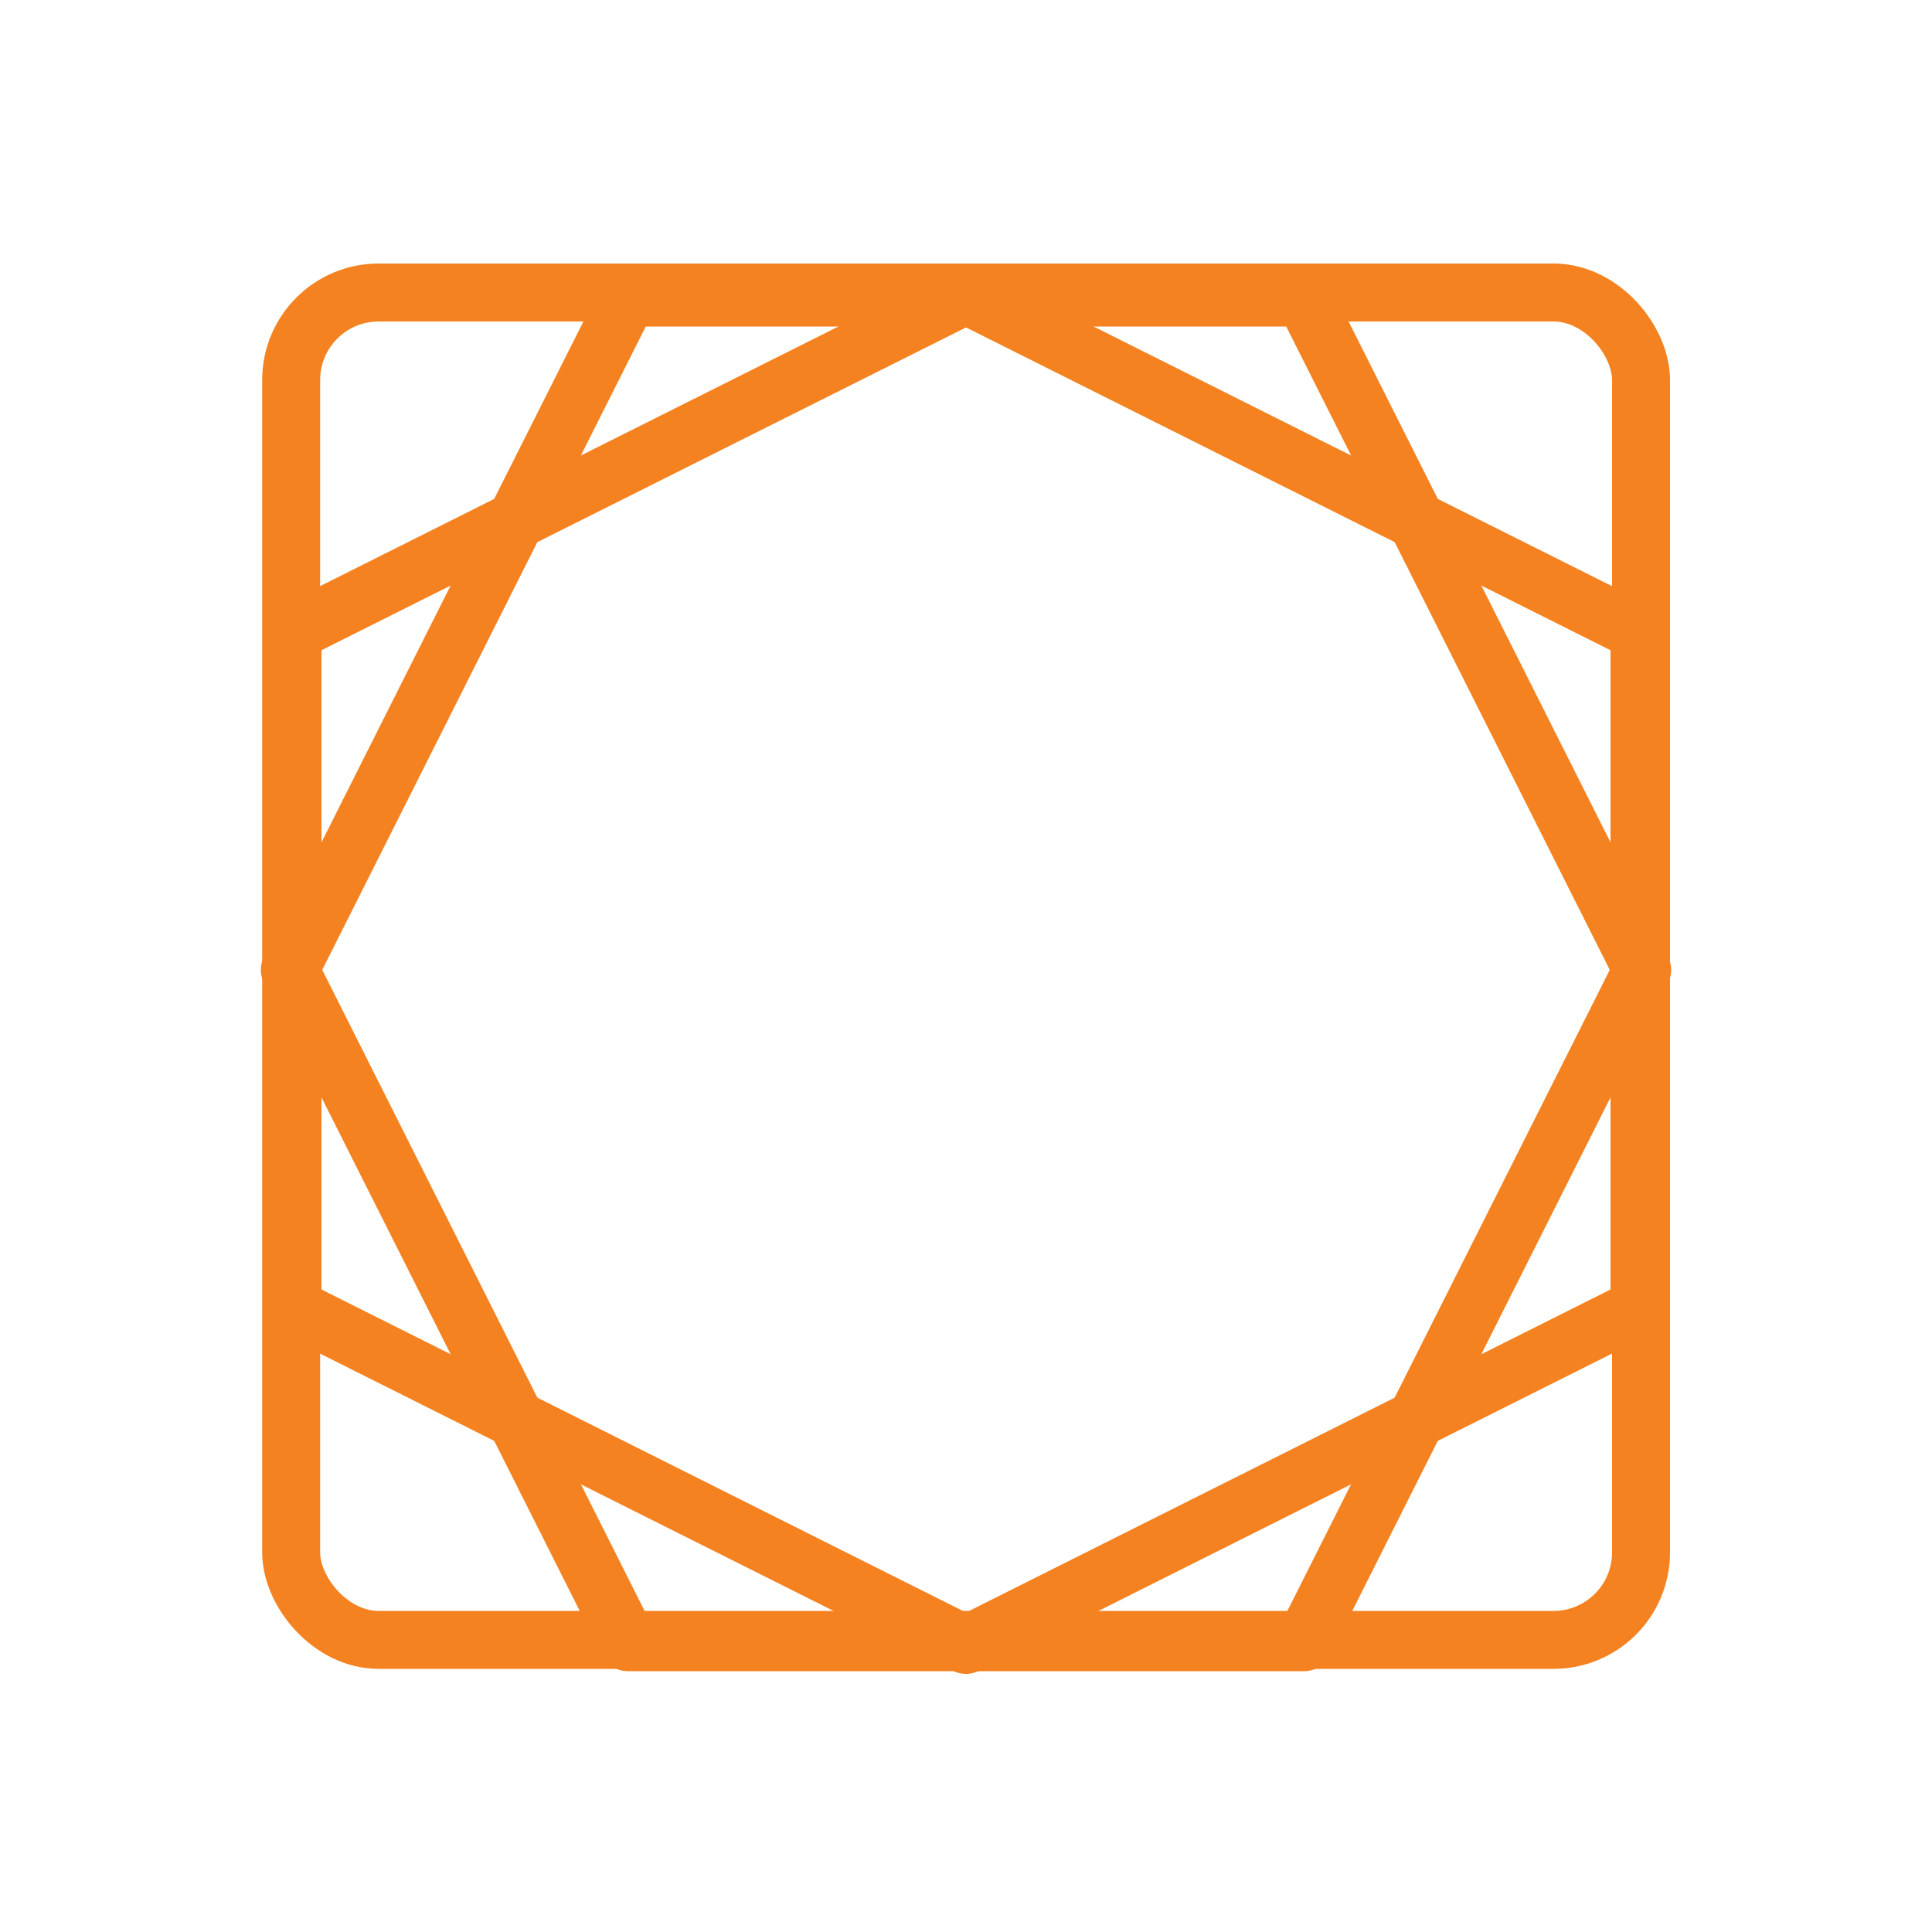 <?xml version="1.0" encoding="UTF-8"?><svg id="Layer_1" xmlns="http://www.w3.org/2000/svg" viewBox="0 0 100 100"><defs><style>.cls-1{fill:none;stroke:#f58220;stroke-linecap:round;stroke-linejoin:round;stroke-width:3px;}</style></defs><rect class="cls-1" x="15.07" y="15.14" width="69.87" height="69.74" rx="4.53" ry="4.53"/><polygon class="cls-1" points="67.5 15.4 32.5 15.4 15 50.2 32.5 85 67.5 85 85 50.2 67.5 15.4"/><polygon class="cls-1" points="15.14 32.73 15.14 67.67 50 85.14 84.86 67.67 84.86 32.73 50 15.27 15.14 32.73"/></svg>